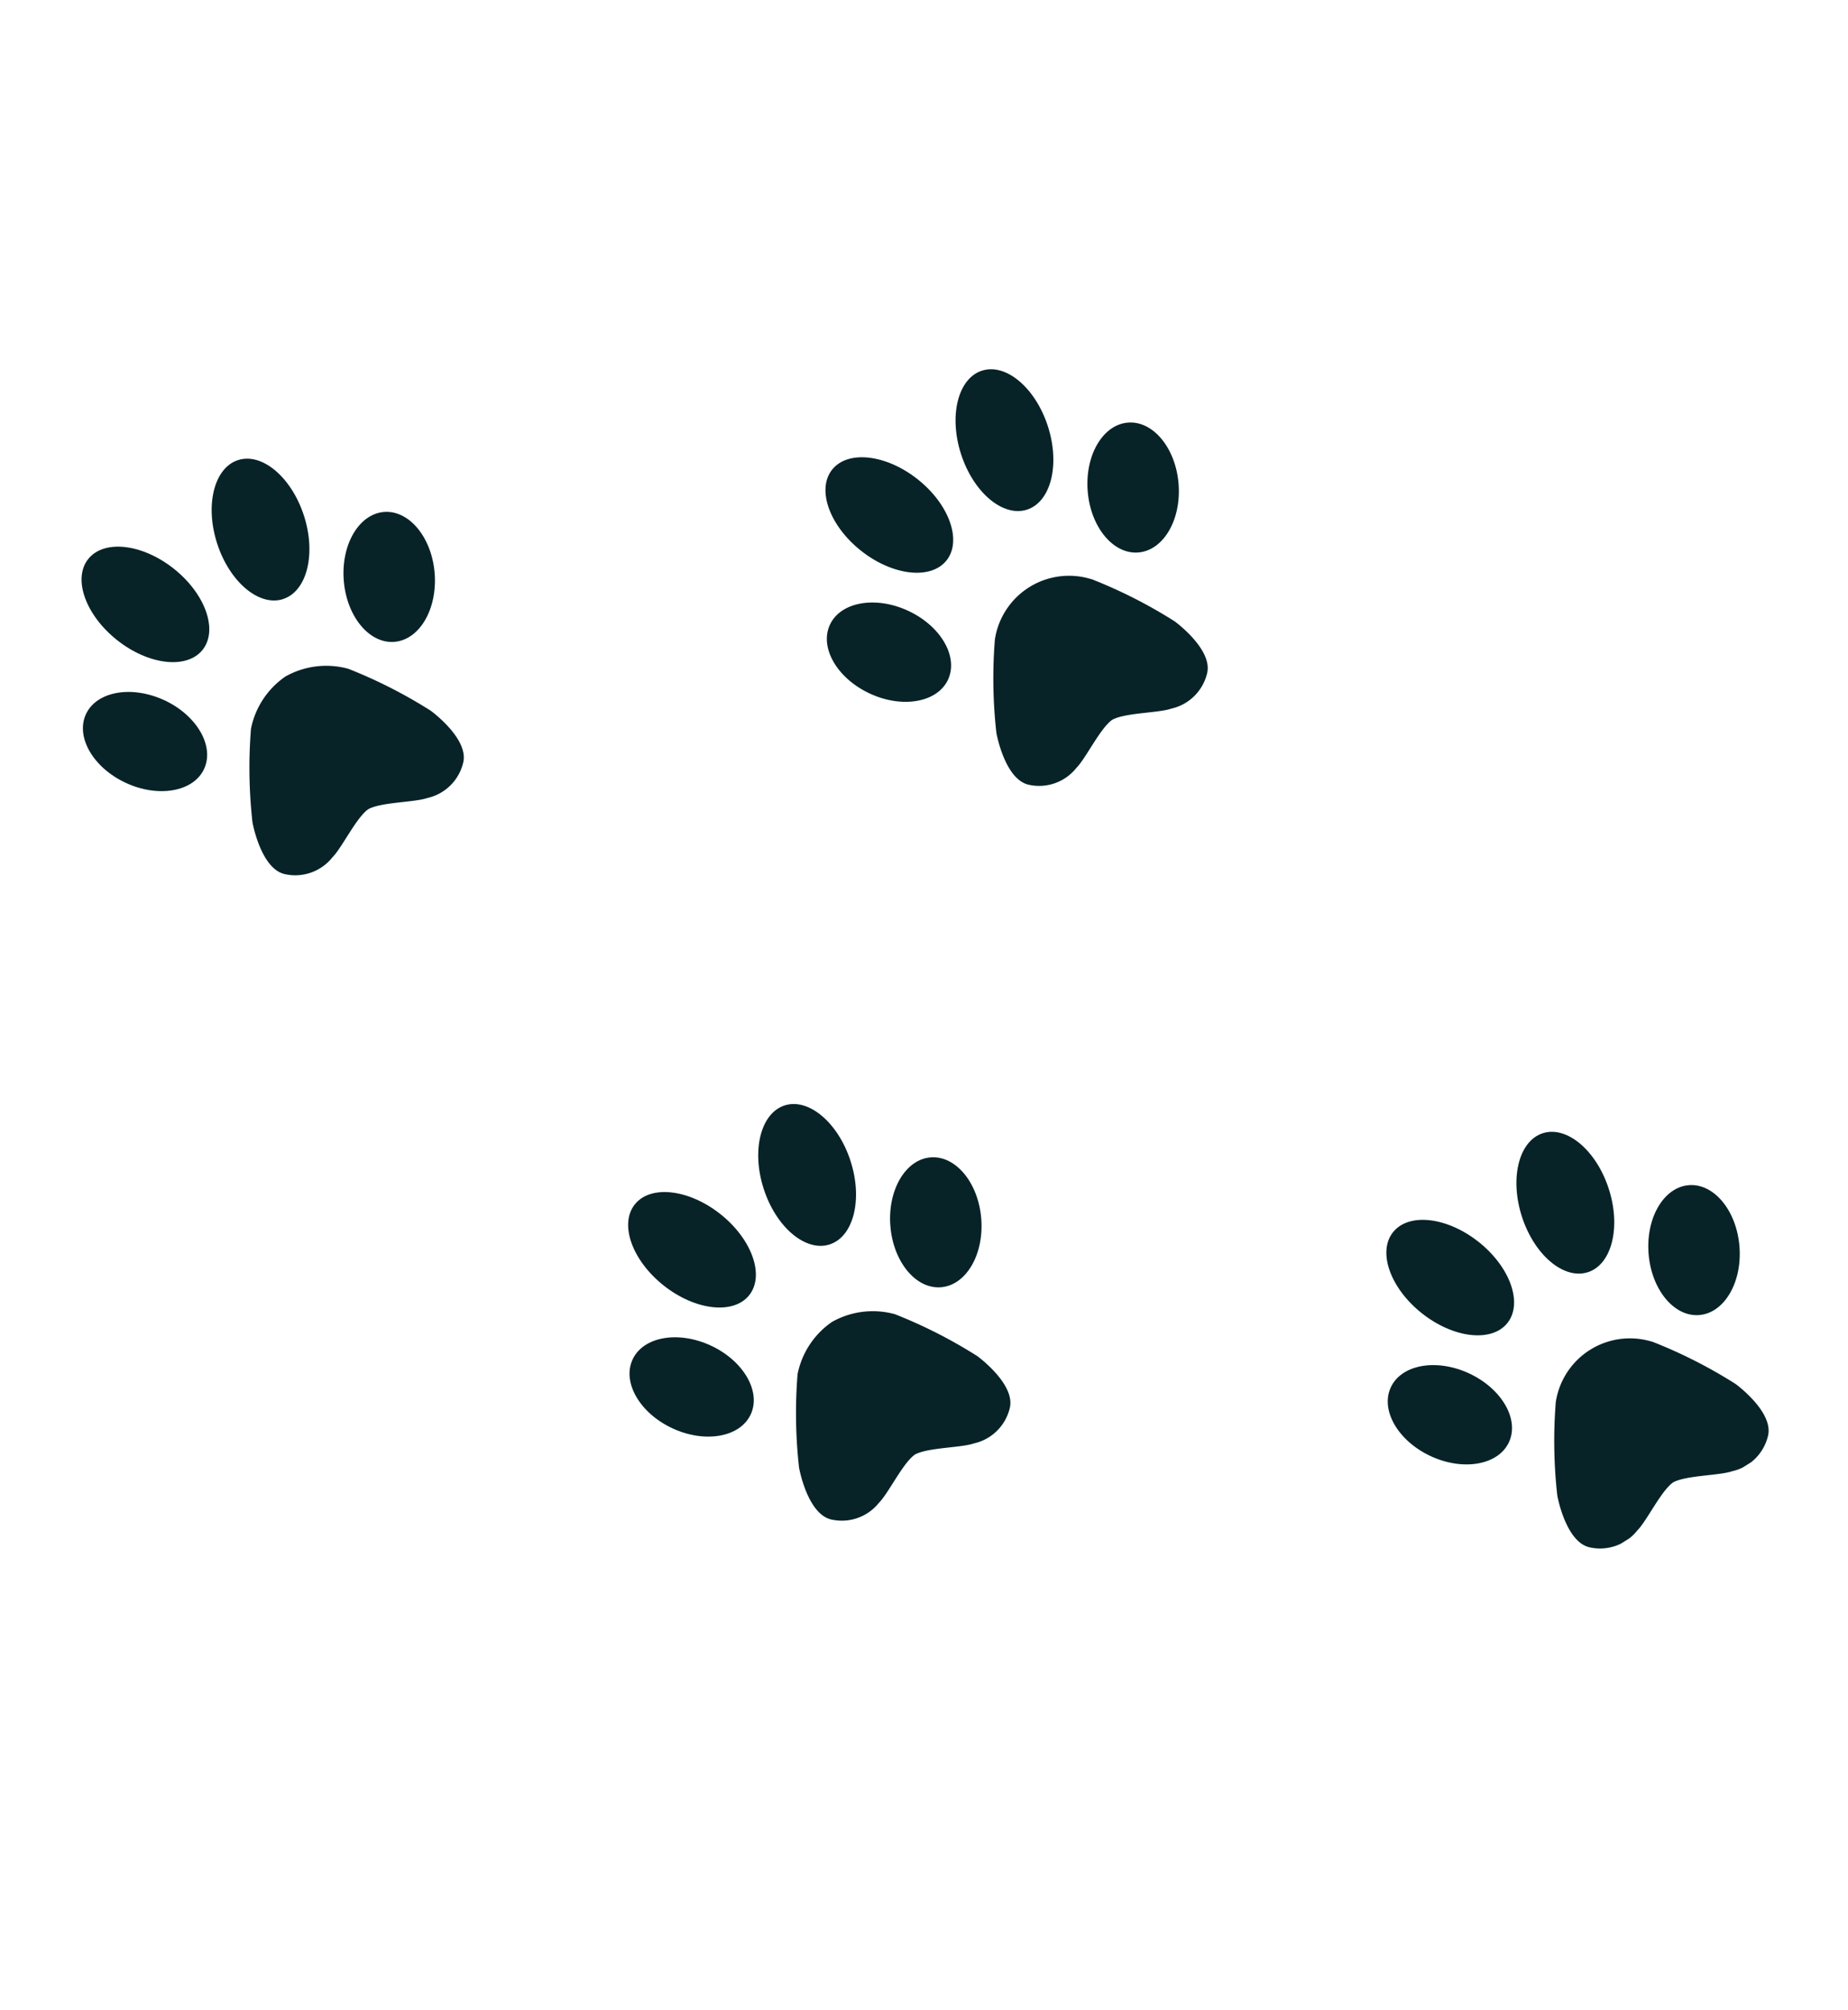 <svg xmlns="http://www.w3.org/2000/svg" xmlns:xlink="http://www.w3.org/1999/xlink" width="111.149" height="120.823" viewBox="0 0 111.149 120.823">
  <defs>
    <clipPath id="clip-path">
      <rect id="Rechteck_773" data-name="Rechteck 773" width="68.967" height="99.377" fill="none"/>
    </clipPath>
  </defs>
  <g id="Gruppe_824" data-name="Gruppe 824" transform="matrix(0.848, -0.53, 0.53, 0.848, 0, 36.546)">
    <g id="Gruppe_823" data-name="Gruppe 823" transform="translate(0 0)" clip-path="url(#clip-path)">
      <path id="Pfad_1365" data-name="Pfad 1365" d="M13.844,8.573c1.469.366,3.136-1.245,3.722-3.6S17.437.417,15.968.052s-3.136,1.245-3.723,3.6.13,4.558,1.6,4.924" transform="translate(0.878 0)" fill="#072328"/>
      <path id="Pfad_1366" data-name="Pfad 1366" d="M21.433,6.868c-1.344-.7-3.241.292-4.239,2.211s-.719,4.042.626,4.74,3.241-.292,4.24-2.211.716-4.042-.627-4.74" transform="translate(1.211 0.484)" fill="#072328"/>
      <path id="Pfad_1367" data-name="Pfad 1367" d="M8.693,8.579c1.425-.509,1.922-2.773,1.108-5.057S7.171-.2,5.744.307,3.822,3.079,4.636,5.364,7.268,9.088,8.693,8.579" transform="translate(0.31 0.015)" fill="#072328"/>
      <path id="Pfad_1368" data-name="Pfad 1368" d="M5.436,9.41C4.254,7.6,2.269,6.8,1,7.624S-.34,10.59.841,12.4s3.166,2.612,4.436,1.785,1.34-2.966.159-4.779" transform="translate(0 0.532)" fill="#072328"/>
      <path id="Pfad_1369" data-name="Pfad 1369" d="M15.407,13.311a5,5,0,0,0-3.419-1.57,5,5,0,0,0-3.421,1.57,29.358,29.358,0,0,0-2.9,4.81s-1.065,2.641,0,3.678a2.858,2.858,0,0,0,2.957.66c.8-.185,2.477-1.264,3.367-1.312.888.048,2.566,1.128,3.366,1.312a2.859,2.859,0,0,0,2.958-.66c1.064-1.038,0-3.678,0-3.678a29.394,29.394,0,0,0-2.9-4.81" transform="translate(0.379 0.856)" fill="#072328"/>
      <path id="Pfad_1370" data-name="Pfad 1370" d="M51.862,26.428c1.469.366,3.136-1.245,3.722-3.6s-.129-4.558-1.6-4.924-3.136,1.245-3.723,3.6.13,4.558,1.6,4.924" transform="translate(3.652 1.302)" fill="#072328"/>
      <path id="Pfad_1371" data-name="Pfad 1371" d="M59.45,24.723c-1.343-.7-3.241.292-4.239,2.211s-.718,4.042.627,4.74,3.241-.292,4.239-2.211.717-4.042-.627-4.74" transform="translate(3.984 1.787)" fill="#072328"/>
      <path id="Pfad_1372" data-name="Pfad 1372" d="M46.71,26.434c1.426-.509,1.923-2.773,1.108-5.057s-2.63-3.724-4.057-3.216-1.923,2.773-1.108,5.057,2.631,3.724,4.057,3.216" transform="translate(3.083 1.317)" fill="#072328"/>
      <path id="Pfad_1373" data-name="Pfad 1373" d="M43.454,27.264c-1.181-1.813-3.166-2.613-4.436-1.785s-1.34,2.966-.159,4.779,3.166,2.612,4.436,1.785,1.34-2.966.159-4.779" transform="translate(2.773 1.835)" fill="#072328"/>
      <path id="Pfad_1374" data-name="Pfad 1374" d="M53.424,31.165a4.511,4.511,0,0,0-6.84,0,29.358,29.358,0,0,0-2.9,4.81s-1.065,2.641,0,3.678a2.858,2.858,0,0,0,2.957.66c.8-.185,2.477-1.264,3.367-1.312.888.048,2.566,1.128,3.366,1.312a2.859,2.859,0,0,0,2.958-.66c1.064-1.038,0-3.678,0-3.678a29.394,29.394,0,0,0-2.9-4.81" transform="translate(3.152 2.159)" fill="#072328"/>
      <path id="Pfad_1375" data-name="Pfad 1375" d="M20.661,55.479c1.468.366,3.135-1.245,3.722-3.6s-.13-4.558-1.6-4.924-3.136,1.245-3.723,3.6.13,4.558,1.6,4.924" transform="translate(1.376 3.421)" fill="#072328"/>
      <path id="Pfad_1376" data-name="Pfad 1376" d="M28.249,53.774c-1.343-.7-3.241.292-4.239,2.211s-.718,4.042.627,4.74,3.241-.292,4.239-2.211.717-4.042-.627-4.74" transform="translate(1.708 3.906)" fill="#072328"/>
      <path id="Pfad_1377" data-name="Pfad 1377" d="M15.509,55.485c1.426-.509,1.923-2.773,1.108-5.057s-2.63-3.724-4.057-3.216-1.923,2.773-1.108,5.057,2.631,3.724,4.057,3.216" transform="translate(0.807 3.436)" fill="#072328"/>
      <path id="Pfad_1378" data-name="Pfad 1378" d="M12.253,56.316C11.071,54.5,9.086,53.7,7.817,54.53s-1.34,2.966-.159,4.779,3.166,2.612,4.436,1.785,1.34-2.966.159-4.779" transform="translate(0.497 3.954)" fill="#072328"/>
      <path id="Pfad_1379" data-name="Pfad 1379" d="M22.223,60.216a5,5,0,0,0-3.419-1.57,5,5,0,0,0-3.421,1.57,29.358,29.358,0,0,0-2.9,4.81s-1.065,2.641,0,3.678a2.858,2.858,0,0,0,2.957.66c.8-.185,2.477-1.264,3.367-1.312.888.048,2.566,1.128,3.366,1.312a2.859,2.859,0,0,0,2.958-.66c1.064-1.038,0-3.678,0-3.678a29.394,29.394,0,0,0-2.9-4.81" transform="translate(0.876 4.278)" fill="#072328"/>
      <path id="Pfad_1380" data-name="Pfad 1380" d="M55.878,79.326c1.469.366,3.136-1.245,3.722-3.6S59.471,71.17,58,70.8s-3.136,1.245-3.723,3.6.13,4.558,1.6,4.924" transform="translate(3.945 5.161)" fill="#072328"/>
      <path id="Pfad_1381" data-name="Pfad 1381" d="M63.466,77.621c-1.343-.7-3.241.292-4.239,2.211s-.718,4.042.627,4.74,3.241-.292,4.239-2.211.717-4.042-.627-4.74" transform="translate(4.277 5.646)" fill="#072328"/>
      <path id="Pfad_1382" data-name="Pfad 1382" d="M50.726,79.332c1.426-.509,1.923-2.773,1.108-5.057s-2.63-3.724-4.057-3.216-1.923,2.772-1.108,5.057,2.631,3.724,4.057,3.216" transform="translate(3.376 5.176)" fill="#072328"/>
      <path id="Pfad_1383" data-name="Pfad 1383" d="M47.47,80.163c-1.181-1.813-3.166-2.613-4.436-1.785s-1.34,2.966-.159,4.779,3.166,2.612,4.436,1.785,1.34-2.966.159-4.779" transform="translate(3.066 5.694)" fill="#072328"/>
      <path id="Pfad_1384" data-name="Pfad 1384" d="M57.44,84.064a4.511,4.511,0,0,0-6.84,0,29.357,29.357,0,0,0-2.9,4.81s-1.065,2.641,0,3.678a2.858,2.858,0,0,0,2.957.66c.8-.185,2.477-1.264,3.367-1.312.888.048,2.566,1.128,3.366,1.312a2.857,2.857,0,0,0,2.957-.66c1.065-1.038,0-3.678,0-3.678a29.357,29.357,0,0,0-2.9-4.81" transform="translate(3.445 6.018)" fill="#072328"/>
    </g>
  </g>
</svg>
